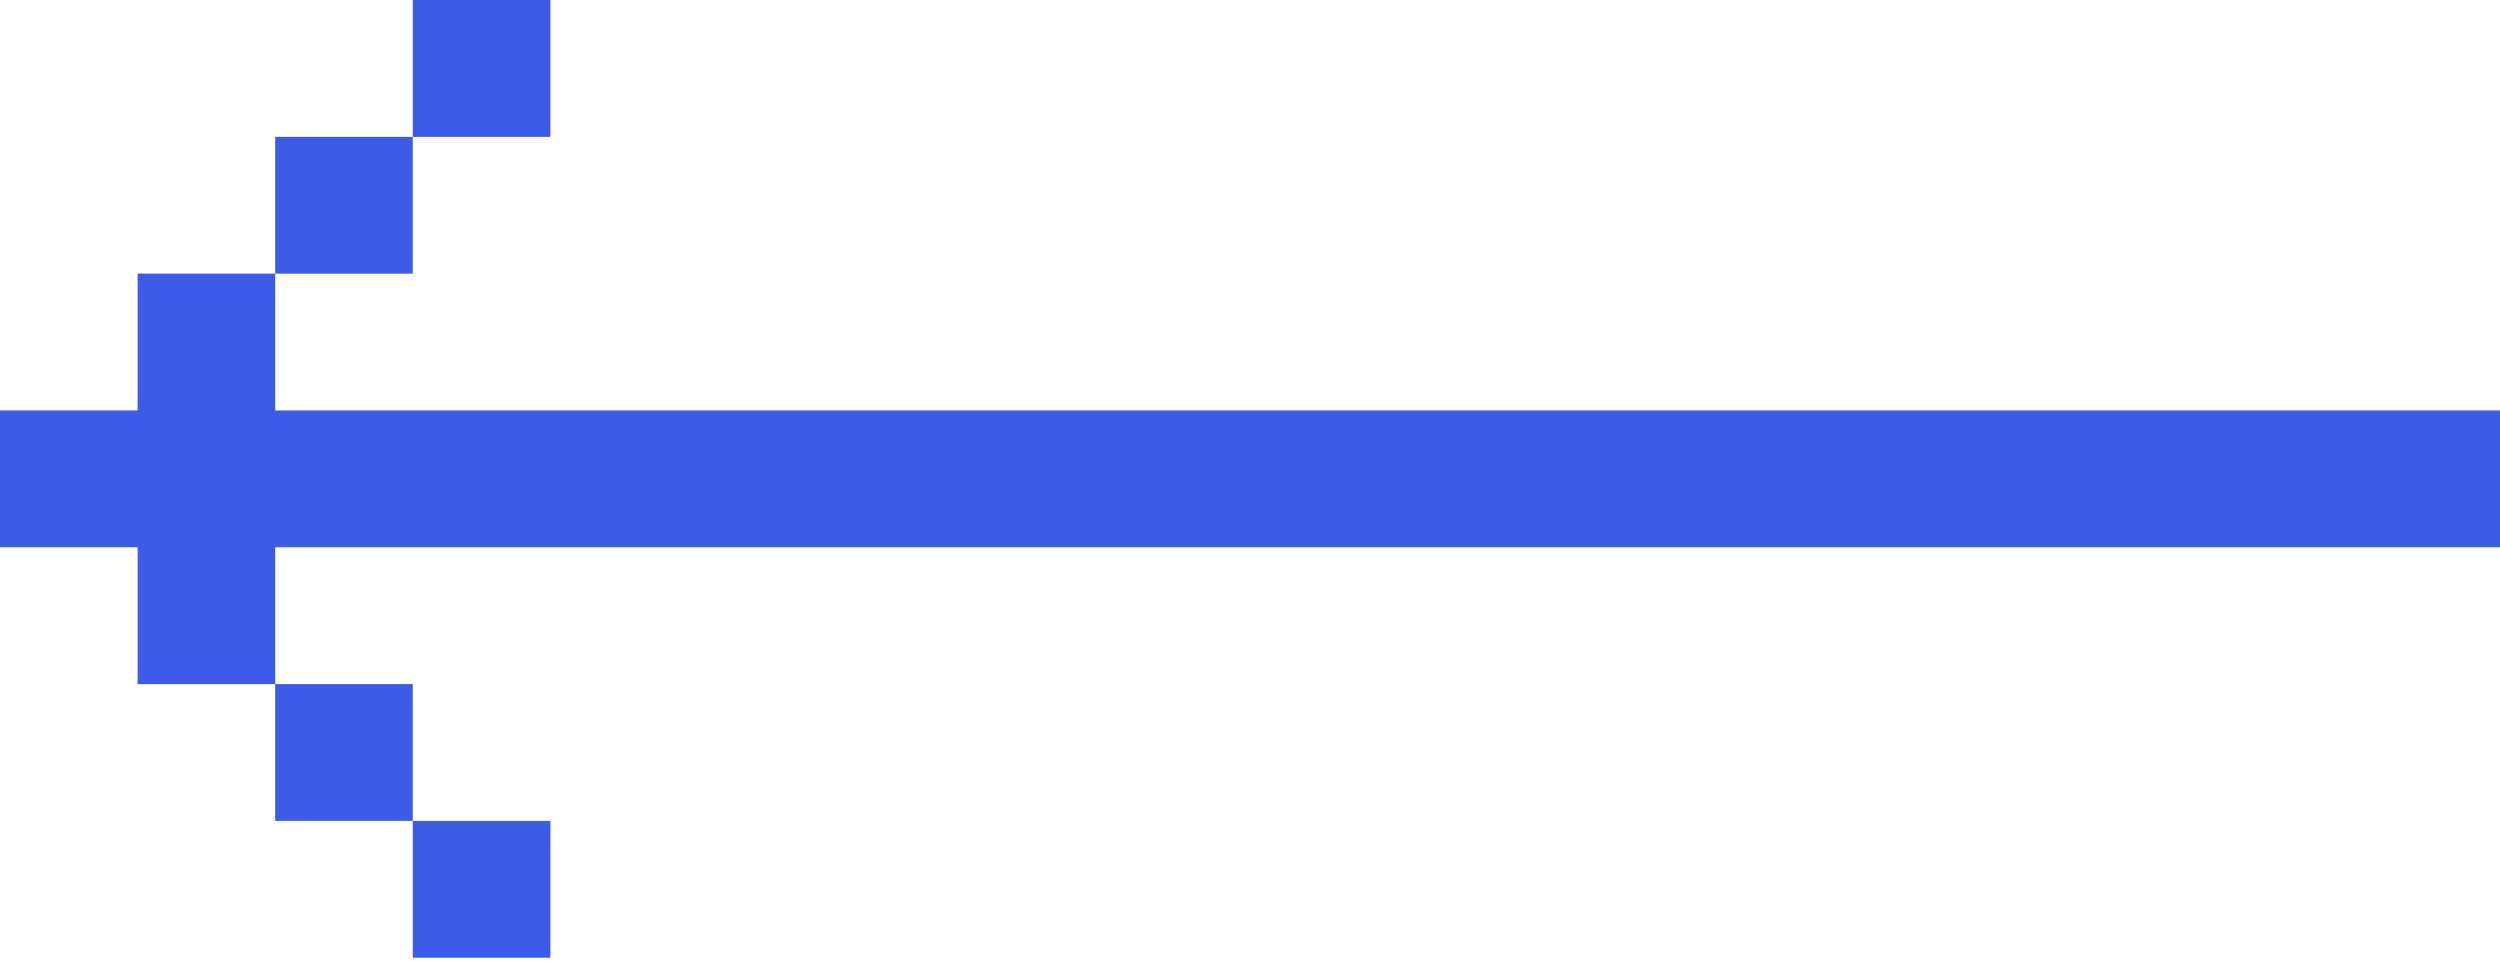 <svg xmlns="http://www.w3.org/2000/svg" viewBox="0 0 268 103"><path d="M268 58.67V44H29.5V29.33H14.75V44H0v14.67h14.75v14.67H29.5V58.67H268ZM44.25 88H29.5V73.33h14.75V88Zm0 0H59v14.67H44.25V88Zm0-73.33H29.5v14.67h14.75V14.67Zm0 0H59V0H44.25v14.67Z" style="fill:#3d5be9"/></svg>